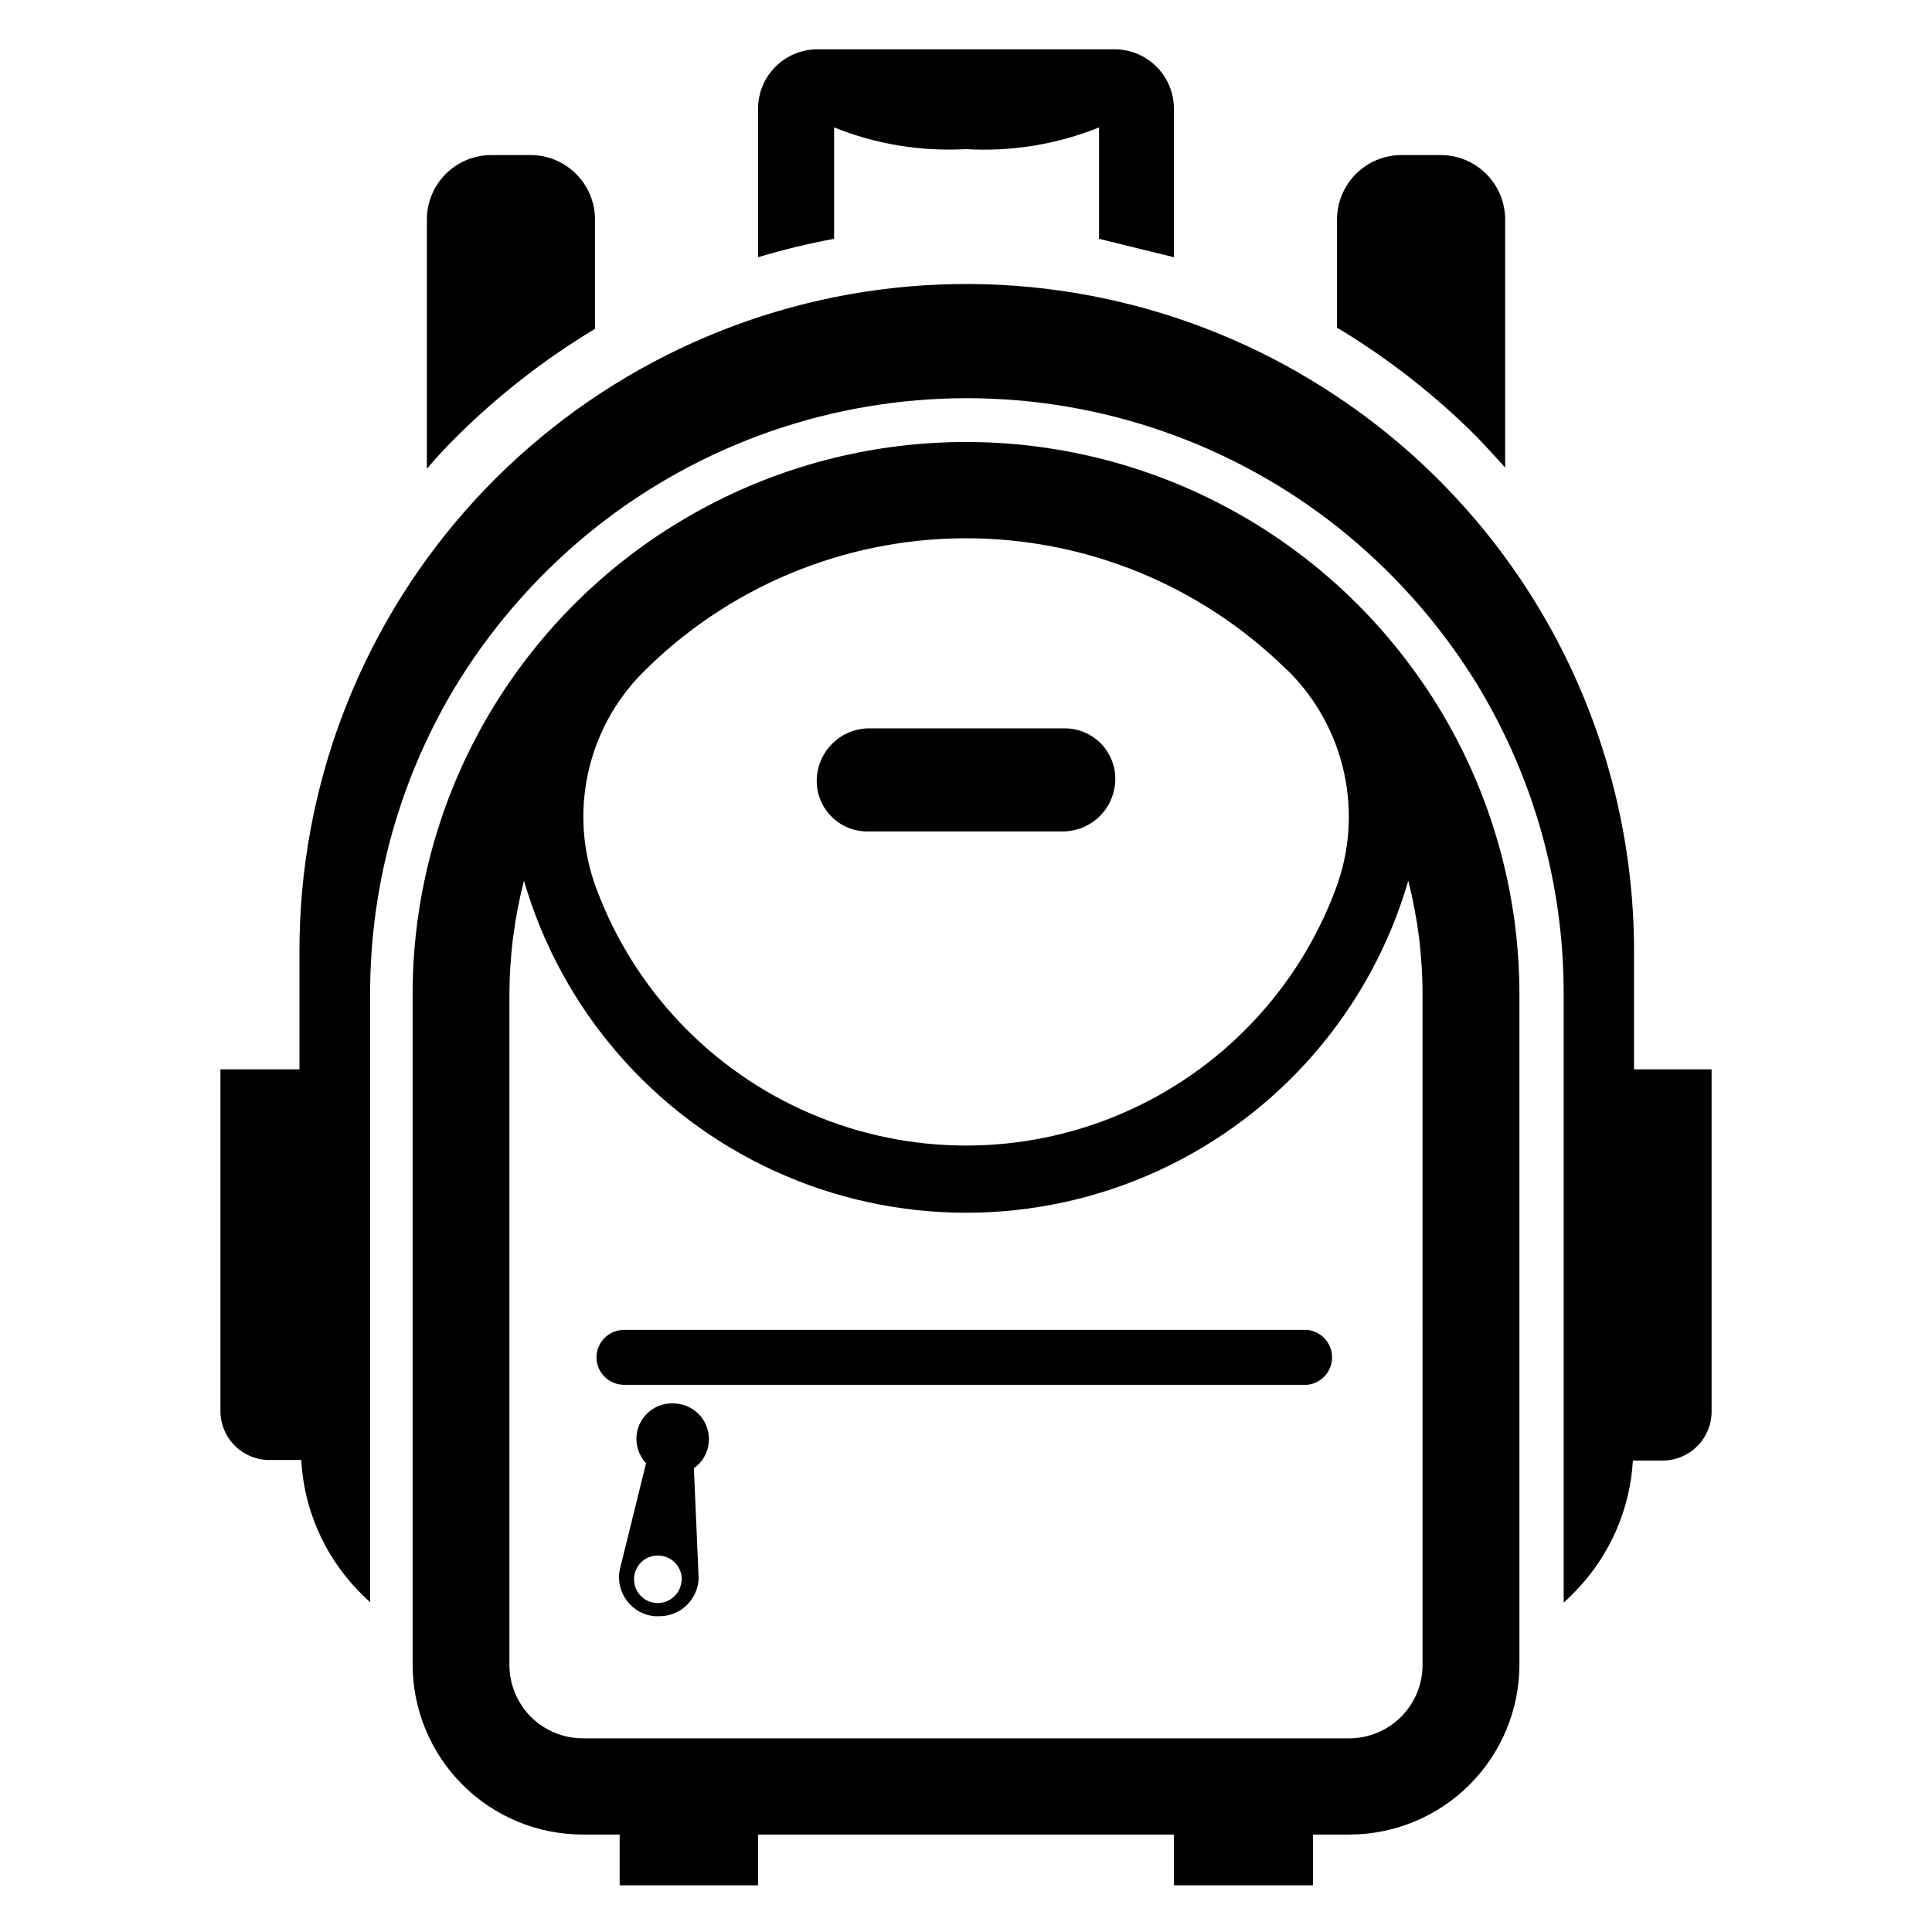 <?xml version="1.0" encoding="UTF-8"?>
<!-- Uploaded to: ICON Repo, www.svgrepo.com, Generator: ICON Repo Mixer Tools -->
<svg fill="#000000" width="800px" height="800px" version="1.1" viewBox="144 144 512 512" xmlns="http://www.w3.org/2000/svg">
 <g>
  <path d="m597.59 427.39v90.684c0 7.176-5.816 12.988-12.988 12.988h-7.871c-0.738 12.82-6.012 24.957-14.879 34.246-1.102 1.207-2.258 2.336-3.465 3.387v-160.83c0.125-29.531-8.059-58.5-23.617-83.602-9.664-15.438-21.883-29.117-36.129-40.461-27.996-22.199-62.676-34.277-98.402-34.277s-70.406 12.078-98.398 34.277c-14.254 11.34-26.469 25.023-36.133 40.461-15.559 25.102-23.742 54.07-23.617 83.602v160.75c-1.207-1.102-2.363-2.231-3.465-3.387-8.855-9.316-14.102-21.484-14.797-34.32h-7.875c-3.512 0.148-6.934-1.133-9.484-3.551-2.551-2.418-4.016-5.766-4.055-9.281v-90.684h20.941v-31.488c0.02-42.875 15.629-84.277 43.91-116.5 28.285-32.223 67.316-53.062 109.82-58.641 42.508-5.578 85.598 4.488 121.23 28.324 24.184 16.105 44.02 37.934 57.754 63.543 13.73 25.609 20.934 54.211 20.965 83.27v31.488z"/>
  <path d="m520.44 324.11c-27.43-39.453-72.434-62.977-120.48-62.977-48.051 0-93.055 23.523-120.48 62.977-17.094 24.578-26.219 53.816-26.133 83.758v177.2c0 11.961 4.75 23.438 13.211 31.895 8.457 8.461 19.934 13.211 31.895 13.211h9.762v13.461h36.684v-13.461h110.21v13.461h36.84l0.004-13.461h9.602c11.965 0 23.438-4.75 31.895-13.211 8.461-8.457 13.215-19.934 13.215-31.895v-177.2c0.059-29.949-9.09-59.191-26.215-83.758zm-206.25-1.73v-0.004c22.52-22.676 53.102-35.52 85.062-35.727 31.965-0.207 62.707 12.242 85.523 34.625l0.707 0.629c7.398 7.391 12.512 16.754 14.73 26.973s1.449 20.859-2.215 30.652c-9.98 26.805-30.508 48.344-56.797 59.609-26.289 11.262-56.047 11.262-82.336 0-26.293-11.266-46.82-32.805-56.801-59.609-3.644-9.691-4.438-20.219-2.289-30.348 2.148-10.125 7.148-19.426 14.414-26.805zm206.8 262.69c0.043 5.184-1.988 10.168-5.641 13.852-3.648 3.68-8.621 5.75-13.805 5.75h-203.1c-5.156 0-10.102-2.051-13.75-5.695-3.644-3.648-5.695-8.594-5.695-13.75v-177.36c0-10.277 1.297-20.512 3.859-30.465 9.895 34.066 34.125 62.141 66.379 76.91 32.254 14.77 69.34 14.77 101.59 0 32.254-14.77 56.484-42.844 66.379-76.91 2.539 9.953 3.809 20.191 3.777 30.465z"/>
  <path d="m374.02 364.34h51.168c6.949 0.215 12.996-4.723 14.172-11.574 0.699-3.91-0.371-7.926-2.926-10.969-2.555-3.039-6.328-4.789-10.301-4.773h-51.168c-7.031-0.293-13.18 4.703-14.328 11.648-0.68 3.926 0.426 7.949 3.012 10.977 2.59 3.031 6.391 4.75 10.371 4.691z"/>
  <path d="m302.07 503.67c0 4.043 3.277 7.32 7.32 7.32h181.06c3.727-0.387 6.562-3.531 6.562-7.281s-2.836-6.891-6.562-7.281h-181.06c-4.012 0-7.277 3.231-7.32 7.242z"/>
  <path d="m323.01 515.95c-5.168-0.504-9.777 3.258-10.312 8.422-0.27 2.715 0.648 5.414 2.519 7.402l-7.008 28.34c-0.52 2.856 0.18 5.801 1.93 8.117 1.75 2.32 4.391 3.801 7.281 4.082h1.023c2.754 0.086 5.434-0.93 7.441-2.82 2.008-1.887 3.18-4.5 3.262-7.254l-1.258-29.125v-0.004c2.231-1.578 3.664-4.051 3.938-6.769 0.262-2.559-0.531-5.113-2.195-7.074-1.664-1.961-4.055-3.156-6.621-3.316zm1.574 47.23v0.004c-0.266 2.527-2.027 4.644-4.461 5.375-2.434 0.727-5.07-0.078-6.676-2.047-1.609-1.969-1.879-4.707-0.684-6.949 1.195-2.246 3.621-3.547 6.152-3.309 3.383 0.293 5.93 3.219 5.746 6.613z"/>
  <path d="m455.1 212.17v-39.359c0-4.176-1.656-8.18-4.609-11.133-2.953-2.953-6.957-4.613-11.133-4.613h-78.723c-4.176 0-8.18 1.66-11.133 4.613-2.949 2.953-4.609 6.957-4.609 11.133v39.359c6.625-1.992 13.352-3.621 20.152-4.879v-29.523c11.086 4.461 23.02 6.422 34.953 5.75 12.035 0.719 24.082-1.246 35.266-5.75v29.523z"/>
  <path d="m542.88 202.18v65.73c-2.309-2.57-4.723-5.195-7.242-7.871-11.191-11.23-23.723-21.039-37.312-29.207v-28.652c0-4.531 1.801-8.875 5.004-12.082 3.203-3.203 7.547-5 12.078-5h10.547c4.504 0.039 8.809 1.859 11.98 5.059 3.168 3.199 4.945 7.519 4.945 12.023z"/>
  <path d="m301.68 202.18v28.969c-13.586 8.168-26.117 17.977-37.312 29.203-2.465 2.465-4.879 5.09-7.242 7.871v-66.043c0-4.504 1.777-8.824 4.949-12.023 3.168-3.199 7.473-5.019 11.977-5.059h10.469c4.543-0.023 8.91 1.77 12.129 4.973 3.223 3.207 5.031 7.562 5.031 12.109z"/>
 </g>
</svg>